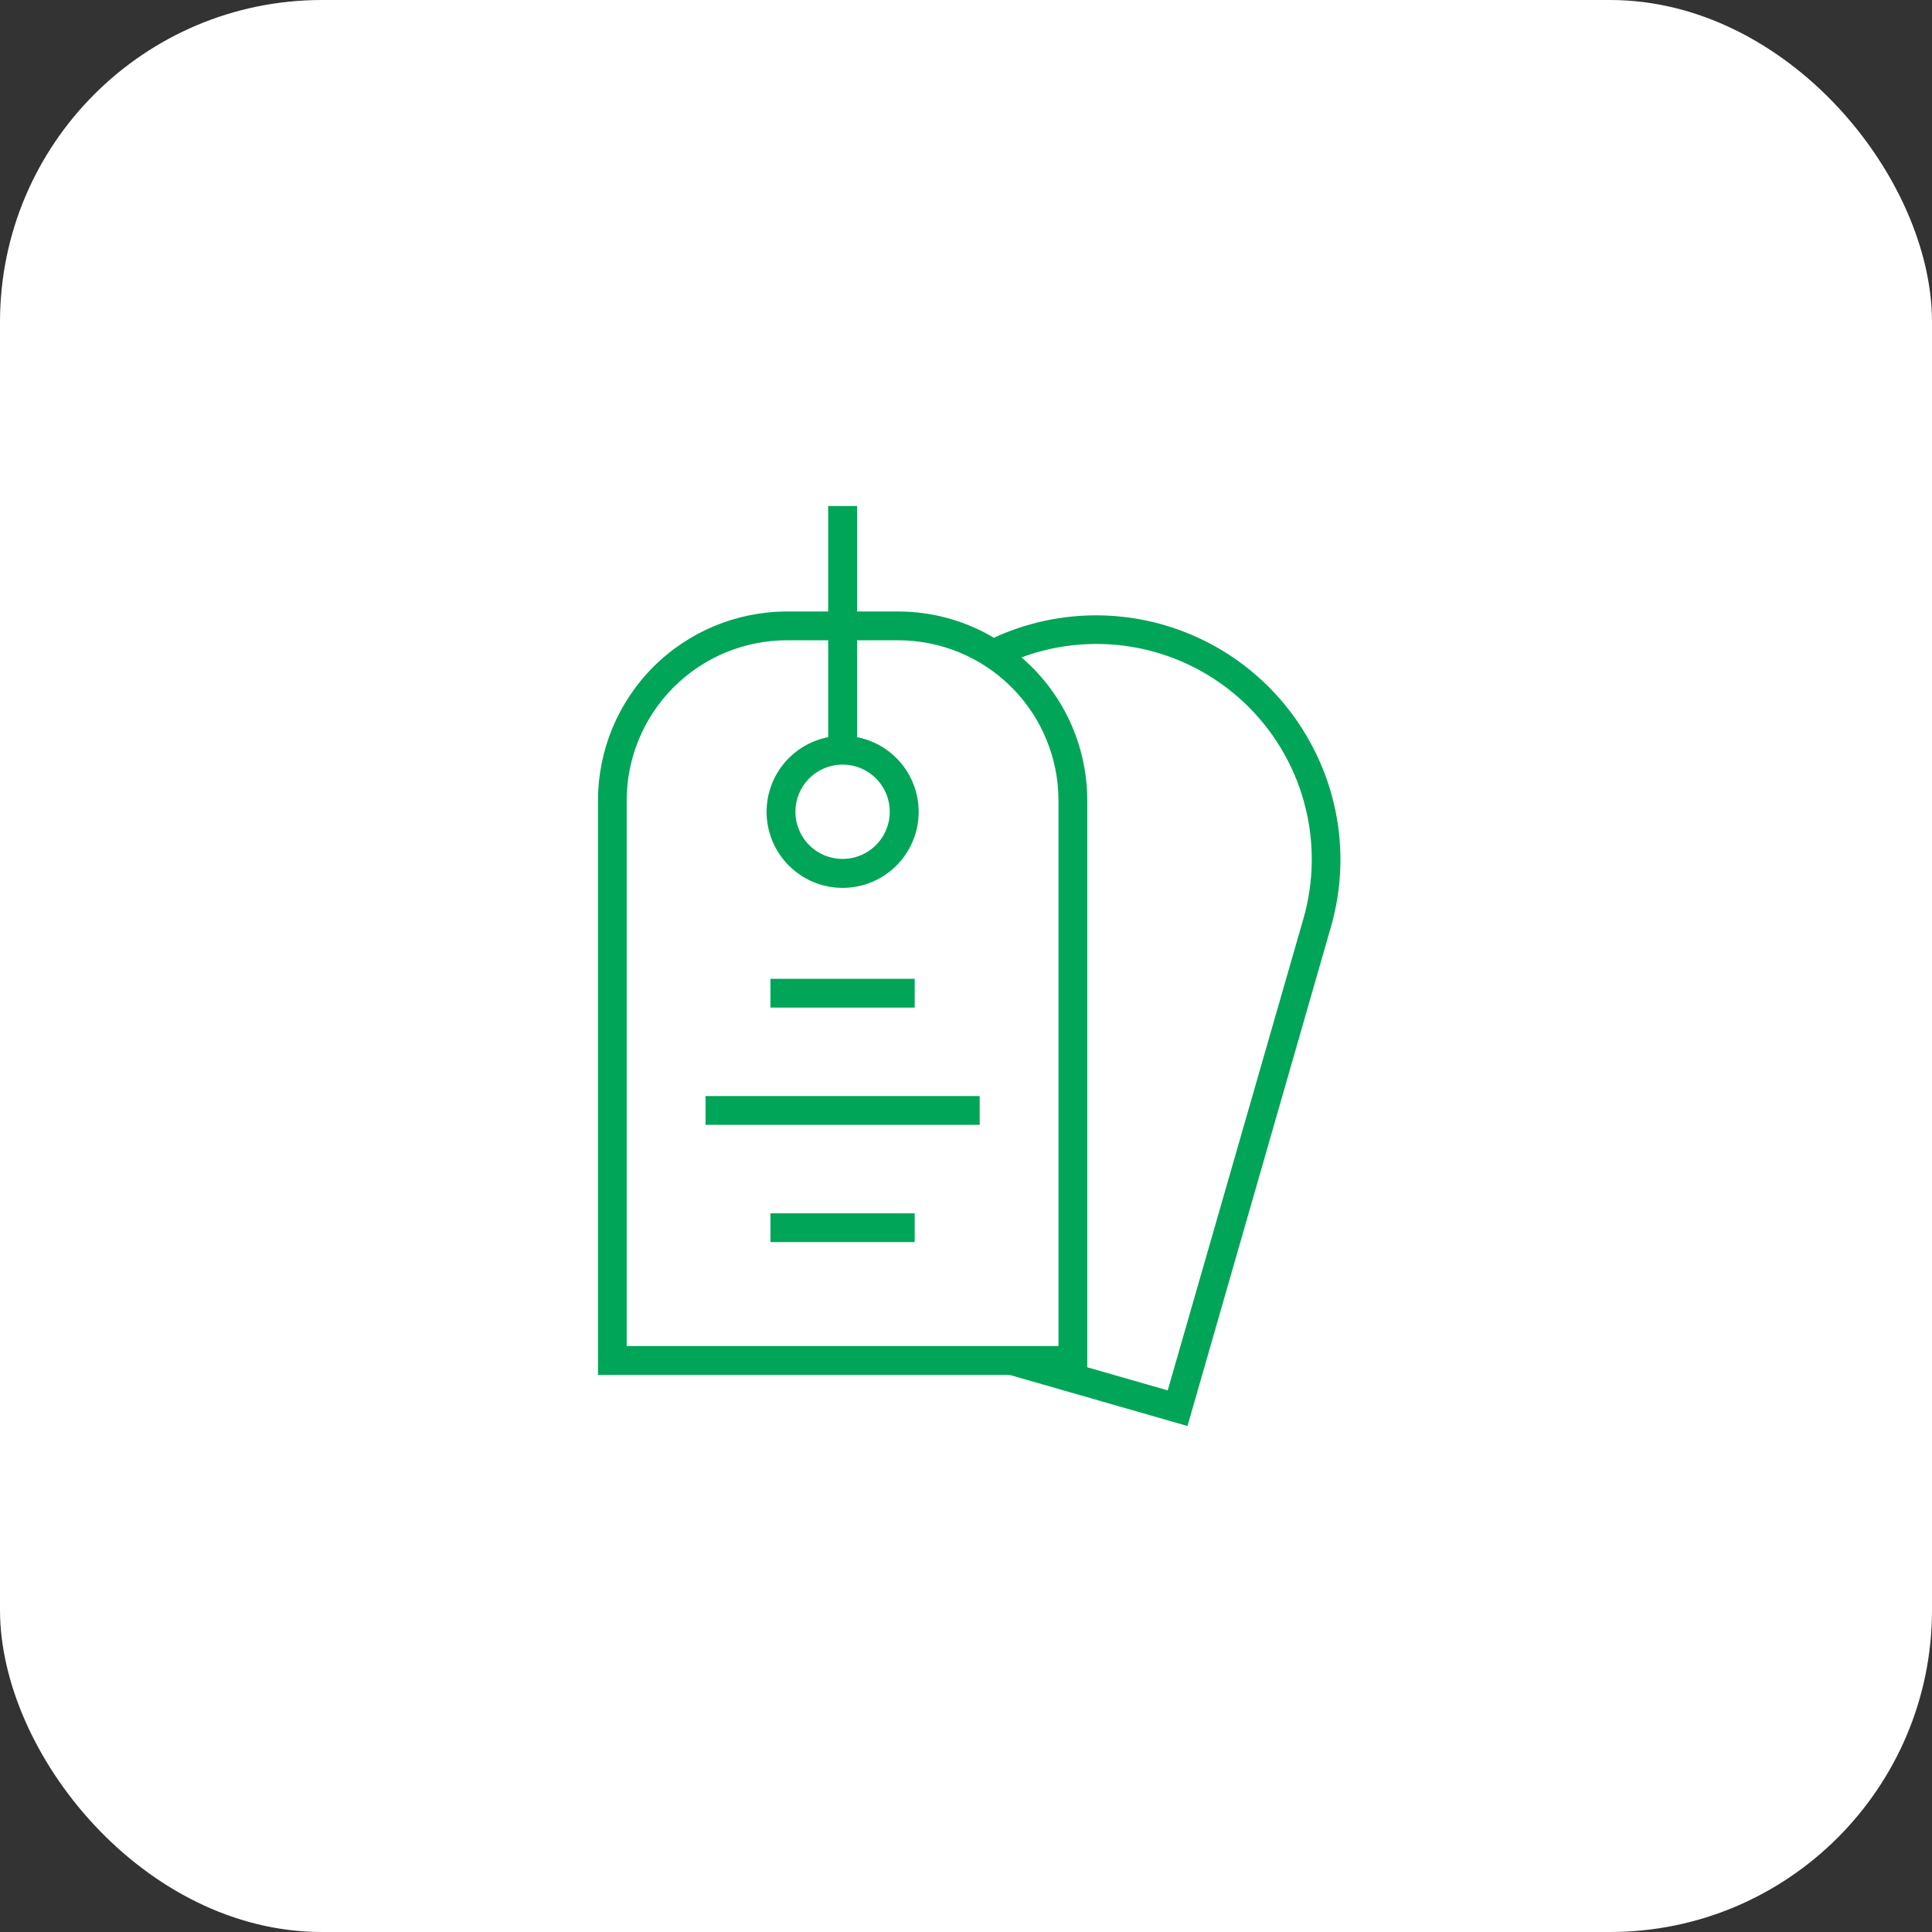 <?xml version="1.0" encoding="UTF-8"?> <svg xmlns="http://www.w3.org/2000/svg" width="84" height="84" viewBox="0 0 84 84" fill="none"><rect x="0" y="0" width="84" height="84" fill="#333333" stroke="none"/><rect width="84" height="84" rx="14" fill="white"></rect><path d="M56.945 32.238C55.649 29.891 53.513 28.121 50.965 27.284C48.418 26.447 45.648 26.606 43.213 27.728C41.957 26.982 40.524 26.588 39.064 26.587H37.264V22H36.008V26.587H34.209C32.032 26.59 29.946 27.455 28.407 28.994C26.868 30.533 26.002 32.619 26 34.796V59.779H43.898L51.63 62L57.86 40.323C58.25 38.982 58.37 37.577 58.213 36.189C58.056 34.801 57.625 33.458 56.945 32.238ZM27.247 34.796C27.25 32.951 27.985 31.183 29.29 29.878C30.595 28.574 32.364 27.84 34.209 27.838H36.008V32.051C35.201 32.207 34.481 32.658 33.988 33.317C33.496 33.976 33.266 34.794 33.345 35.613C33.423 36.431 33.804 37.191 34.413 37.744C35.021 38.297 35.814 38.604 36.636 38.604C37.459 38.604 38.251 38.297 38.86 37.744C39.468 37.191 39.849 36.431 39.928 35.613C40.006 34.794 39.776 33.976 39.284 33.317C38.791 32.658 38.071 32.207 37.264 32.051V27.838H39.064C40.908 27.842 42.676 28.576 43.98 29.88C45.284 31.184 46.018 32.952 46.021 34.796V58.523H27.247V34.796ZM36.63 33.243C37.036 33.242 37.433 33.361 37.77 33.586C38.108 33.811 38.372 34.131 38.528 34.506C38.684 34.88 38.725 35.293 38.646 35.691C38.568 36.089 38.373 36.455 38.086 36.742C37.799 37.03 37.434 37.225 37.036 37.305C36.638 37.384 36.225 37.344 35.85 37.189C35.475 37.034 35.154 36.771 34.929 36.434C34.703 36.096 34.583 35.7 34.583 35.294C34.583 35.024 34.636 34.758 34.739 34.509C34.842 34.26 34.993 34.034 35.184 33.843C35.374 33.653 35.6 33.502 35.849 33.399C36.098 33.296 36.365 33.243 36.634 33.243H36.63ZM56.66 39.979L50.77 60.451L47.272 59.447V34.796C47.271 33.615 47.015 32.449 46.522 31.377C46.028 30.305 45.309 29.352 44.413 28.583C46.039 27.979 47.802 27.839 49.504 28.178C51.205 28.518 52.779 29.323 54.049 30.506C55.319 31.688 56.236 33.199 56.697 34.872C57.158 36.545 57.145 38.313 56.66 39.979Z" fill="#00A558"></path><path d="M39.77 42.557H33.498V43.808H39.77V42.557Z" fill="#00A558"></path><path d="M42.595 47.655H30.676V48.906H42.595V47.655Z" fill="#00A558"></path><path d="M39.77 52.753H33.498V54.004H39.77V52.753Z" fill="#00A558"></path></svg> 